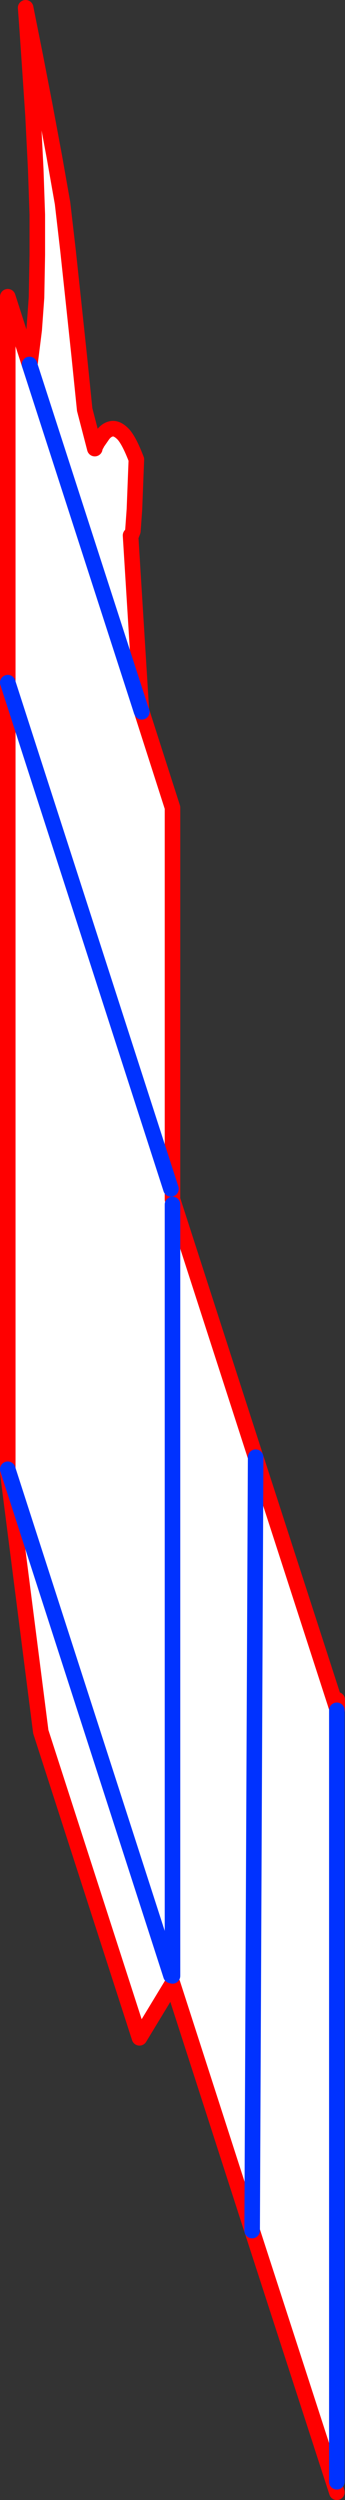 <?xml version="1.0" encoding="UTF-8" standalone="no"?>
<svg xmlns:xlink="http://www.w3.org/1999/xlink" height="321.0px" width="44.4px" xmlns="http://www.w3.org/2000/svg">
  <rect width="100%" height="100%" fill="#333333" stroke="none"/>
  <g transform="matrix(1.0, 0.0, 0.0, 1.0, -307.55, -18.5)">
    <path d="M329.75 171.75 L329.55 171.15 329.75 173.15 329.75 172.5 340.45 205.6 350.9 237.85 350.9 238.1 350.9 337.15 350.9 338.5 340.0 304.9 329.75 273.15 325.5 280.15 312.8 240.85 308.55 207.6 308.55 207.15 308.55 106.15 308.55 56.6 311.35 65.3 311.4 65.45 325.75 109.8 311.4 65.45 311.4 65.25 311.95 60.85 312.25 56.7 312.35 51.25 312.35 49.85 312.35 46.05 312.15 40.25 311.8 33.3 311.35 26.6 311.0 21.5 310.85 19.5 311.2 21.25 312.1 25.75 313.3 31.95 314.55 38.65 315.6 44.6 316.3 50.65 317.05 57.65 317.75 64.25 318.25 69.15 318.45 71.1 319.75 76.1 Q319.7 76.0 320.0 75.5 L320.0 75.45 320.8 74.3 Q321.3 73.65 321.95 73.55 322.65 73.45 323.45 74.3 324.2 75.15 325.1 77.5 L324.85 83.9 324.65 86.7 324.4 87.35 324.35 87.25 325.75 109.8 325.8 109.9 329.75 122.2 329.75 171.75 M329.55 171.15 L308.55 106.15 329.55 171.15 M329.75 272.2 L329.55 272.15 329.75 272.65 329.75 272.2 329.75 173.15 329.75 272.2 M340.45 205.6 L340.0 304.9 340.45 205.6 M329.55 272.15 L308.55 207.15 329.55 272.15" fill="#ffffff" fill-rule="evenodd" stroke="none"/>
    <path d="M329.75 172.5 L329.75 171.75 329.75 122.2 325.8 109.9 M311.35 65.3 L308.55 56.6 308.55 106.15 308.55 207.15 308.55 207.6 312.8 240.85 325.5 280.15 329.75 273.15 340.0 304.9 350.9 338.5 M350.9 237.85 L350.95 238.0 350.95 236.75 M329.75 172.5 L340.45 205.6 350.9 237.85 M311.4 65.45 L311.4 65.25 311.95 60.85 312.25 56.7 312.35 51.25 312.35 49.85 312.35 46.05 312.15 40.25 311.8 33.3 311.35 26.6 311.0 21.5 310.85 19.5 311.2 21.25 312.1 25.75 313.3 31.95 314.55 38.65 315.6 44.6 316.3 50.65 317.05 57.65 317.75 64.25 318.25 69.15 318.45 71.1 319.75 76.1 Q319.7 76.0 320.0 75.5 L320.0 75.45 320.8 74.3 Q321.3 73.65 321.95 73.55 322.65 73.45 323.45 74.3 324.2 75.15 325.1 77.5 L324.85 83.9 324.65 86.7 324.4 87.35 324.35 87.25 325.75 109.8" fill="none" stroke="#ff0000" stroke-linecap="round" stroke-linejoin="round" stroke-width="2.0"/>
    <path d="M325.8 109.9 L325.75 109.8 311.4 65.45 311.35 65.3 M308.55 106.15 L329.55 171.15 M350.9 238.1 L350.9 337.15 M329.75 272.2 L329.75 173.15 M340.0 304.9 L340.45 205.6 M308.55 207.15 L329.55 272.15" fill="none" stroke="#0032ff" stroke-linecap="round" stroke-linejoin="round" stroke-width="2.0"/>
  </g>
</svg>

